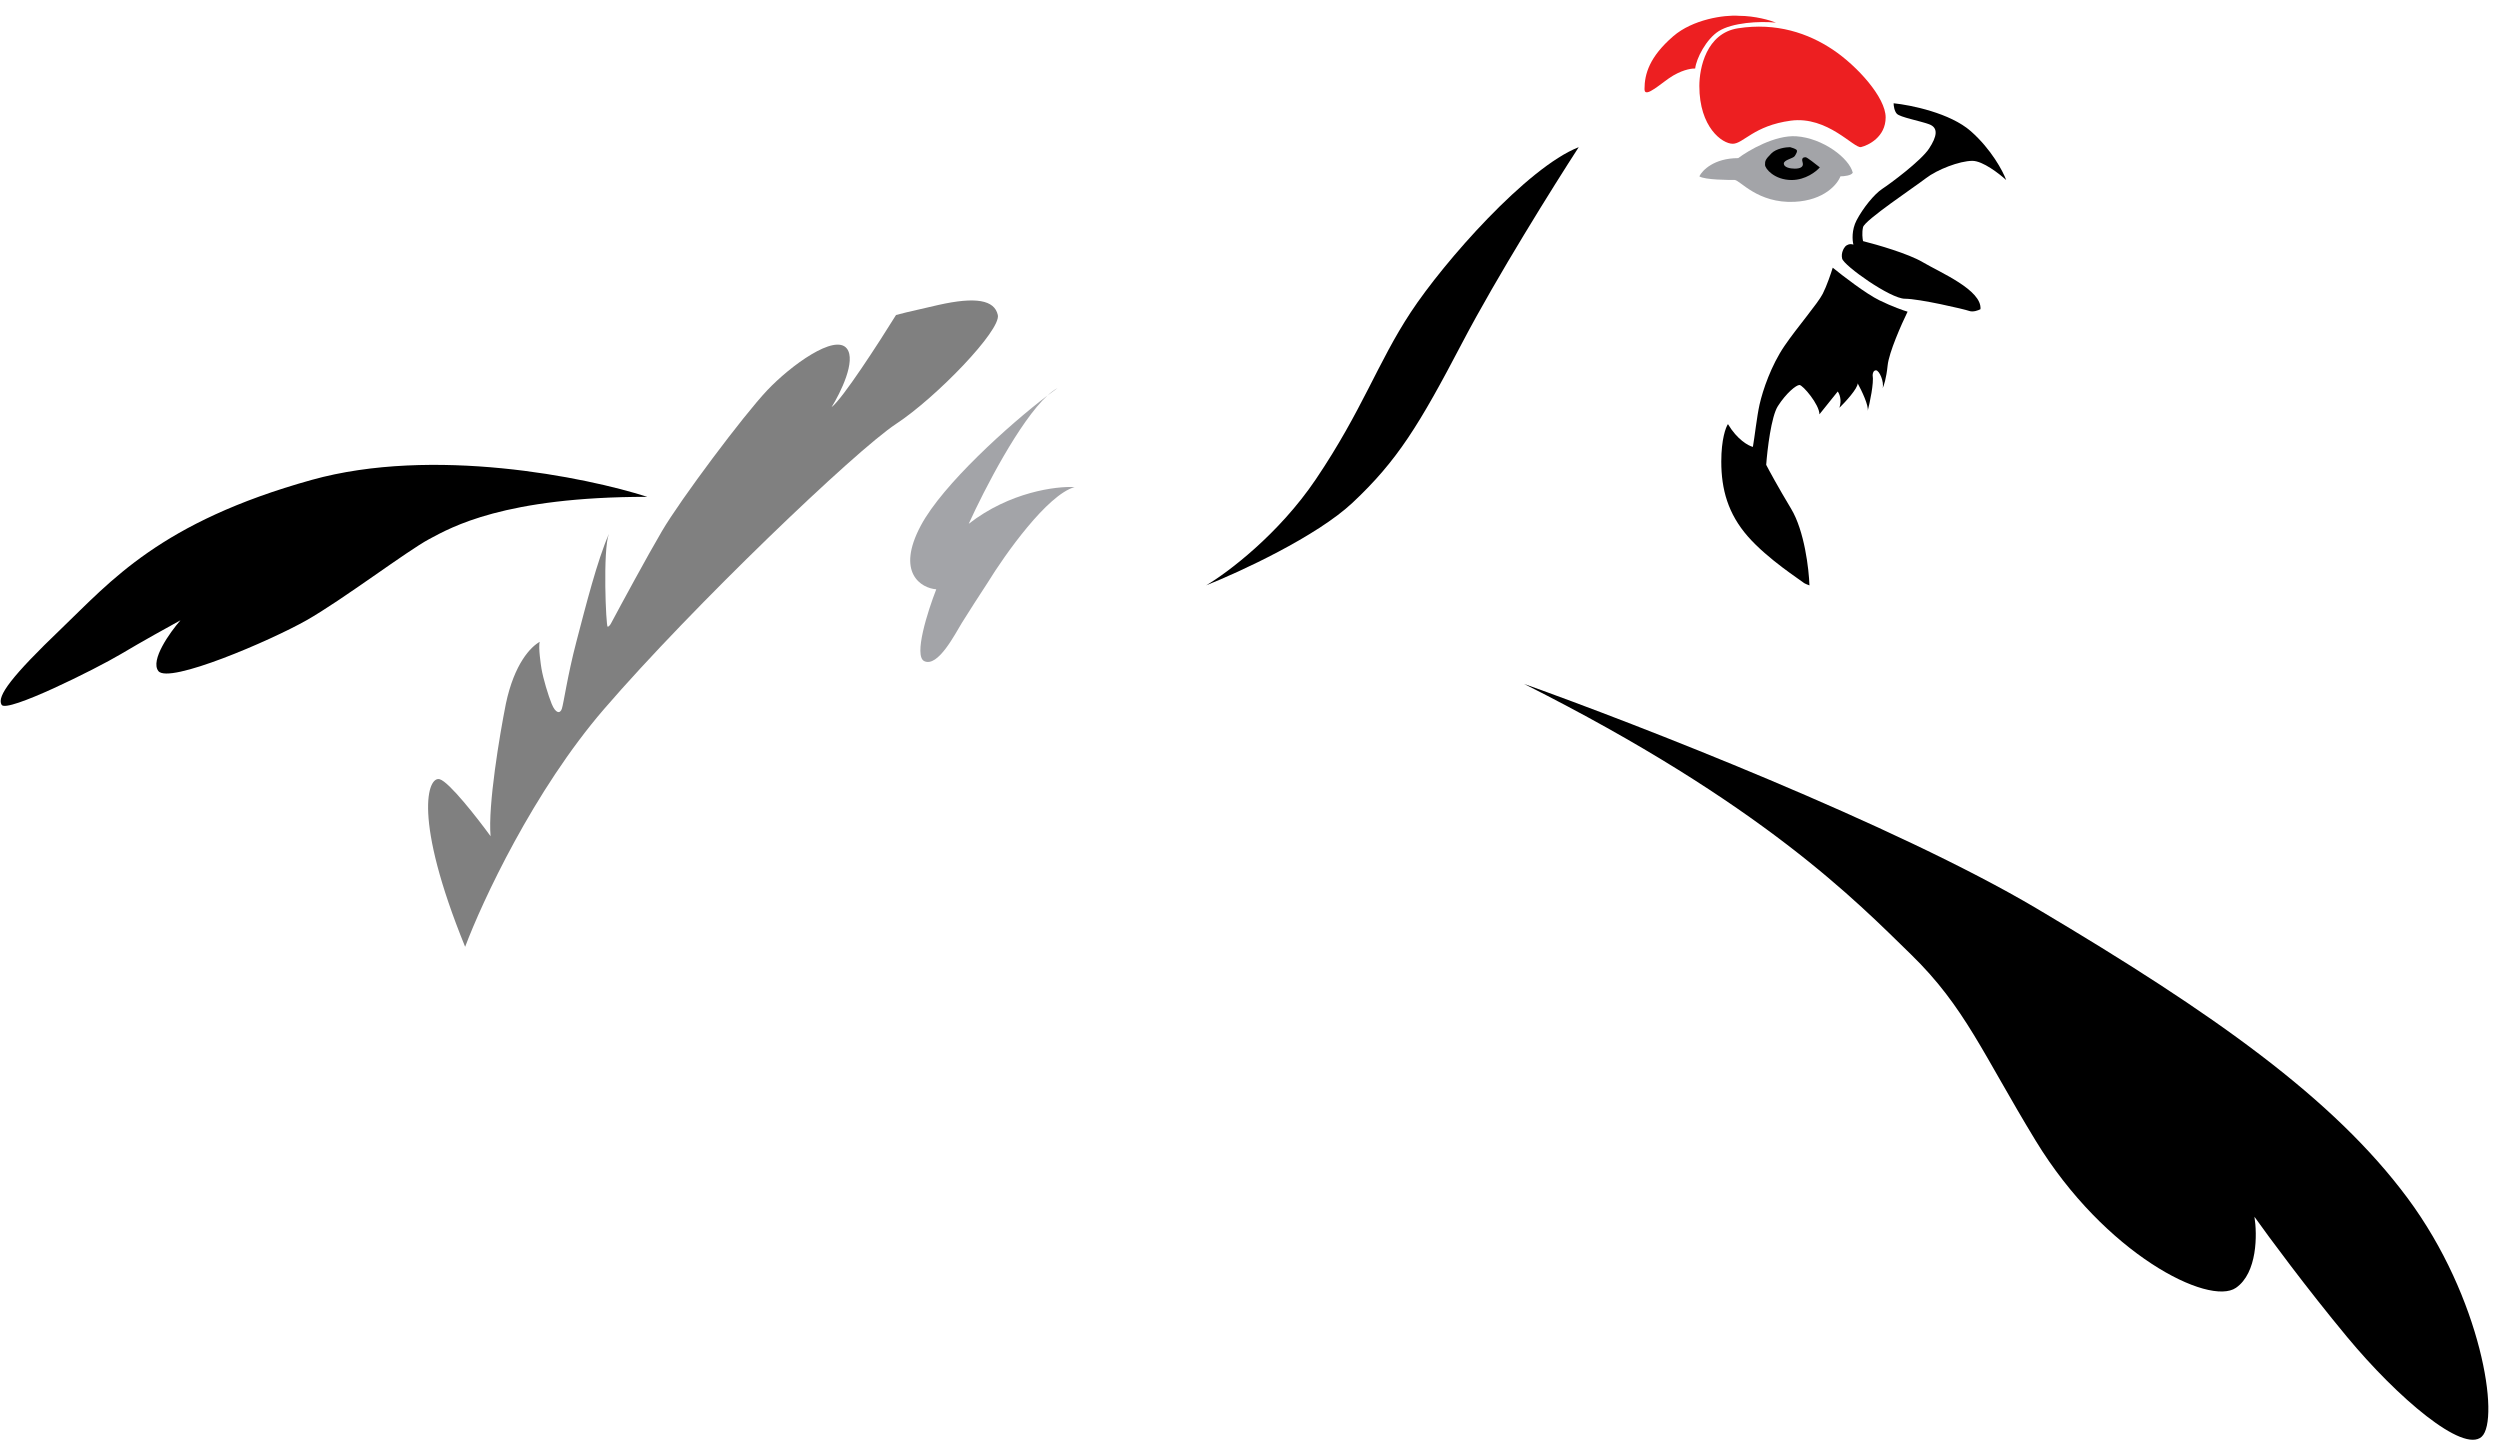<svg width="146" height="85" viewBox="0 0 146 85" fill="none" xmlns="http://www.w3.org/2000/svg">
<path d="M18.2 28.027C25.284 26.052 34.218 27.863 37.799 29.015C29.442 29.015 26.358 30.792 25.065 31.483C23.771 32.175 19.991 35.039 17.902 36.224C15.812 37.409 9.843 39.976 9.246 39.186C8.769 38.554 9.91 36.948 10.54 36.224C9.876 36.586 8.251 37.488 7.058 38.199C5.565 39.087 0.392 41.655 0.094 41.161C-0.205 40.667 0.69 39.483 3.576 36.717C6.461 33.952 9.346 30.496 18.2 28.027Z" fill="black"/>
<path d="M101.508 9.235C100.107 9.235 99.414 9.943 99.242 10.298C99.551 10.51 100.993 10.51 101.302 10.51H101.302C101.611 10.51 102.641 11.892 104.804 11.786C106.534 11.701 107.31 10.758 107.481 10.298C107.687 10.298 108.12 10.255 108.202 10.085C107.996 9.235 106.451 8.065 104.907 7.959C103.671 7.874 102.126 8.774 101.508 9.235Z" fill="#A3A4A8"/>
<path d="M103.444 8.963C103.736 8.668 104.297 8.594 104.541 8.594C104.632 8.618 104.834 8.682 104.907 8.741C104.998 8.815 104.907 8.963 104.815 9.111C104.724 9.258 104.175 9.332 104.175 9.553C104.175 9.775 104.541 9.849 104.815 9.849C105.09 9.849 105.364 9.775 105.272 9.48C105.181 9.184 105.364 9.184 105.455 9.184C105.528 9.184 106.034 9.578 106.278 9.775C106.065 10.021 105.437 10.513 104.632 10.513C103.627 10.513 103.078 9.849 103.078 9.627C103.078 9.406 103.078 9.332 103.444 8.963Z" fill="black"/>
<path d="M115.096 7.662C113.894 6.602 111.589 6.133 110.587 6.031C110.587 6.167 110.625 6.48 110.775 6.643C110.963 6.847 112.09 7.05 112.654 7.254C113.217 7.458 113.123 7.968 112.654 8.681C112.184 9.394 110.399 10.719 109.93 11.025C109.46 11.331 108.802 12.146 108.427 12.86C108.126 13.43 108.176 14.049 108.239 14.286C108.013 14.205 107.832 14.32 107.769 14.388C107.675 14.49 107.506 14.776 107.581 15.102C107.675 15.509 110.399 17.446 111.245 17.446C112.09 17.446 114.72 18.057 115.002 18.159C115.227 18.241 115.534 18.125 115.66 18.057C115.753 16.936 113.311 15.917 112.278 15.306C111.451 14.816 109.616 14.286 108.802 14.082C108.771 13.947 108.727 13.593 108.802 13.267C108.896 12.86 111.808 10.923 112.466 10.414C113.123 9.904 114.438 9.394 115.19 9.394C115.791 9.394 116.755 10.142 117.162 10.515C116.975 10.006 116.298 8.722 115.096 7.662Z" fill="black"/>
<path d="M76.849 27.984C74.673 31.213 71.668 33.463 70.438 34.185C72.413 33.398 76.888 31.331 78.986 29.362C81.609 26.901 82.872 24.834 85.397 20.012C87.418 16.153 90.773 10.792 92.198 8.594C89.186 9.775 84.329 15.287 82.386 18.24C80.443 21.193 79.569 23.949 76.849 27.984Z" fill="black"/>
<path d="M100.523 26.955C100.523 25.661 100.782 24.957 100.912 24.767C101.456 25.68 102.11 26.036 102.369 26.099C102.466 25.56 102.605 24.298 102.758 23.625C102.952 22.769 103.438 21.342 104.215 20.2C104.938 19.138 106.158 17.726 106.449 17.155C106.682 16.698 106.935 15.95 107.032 15.633C107.615 16.108 108.975 17.155 109.752 17.536C110.529 17.916 111.177 18.138 111.403 18.202C111.047 18.931 110.315 20.581 110.238 21.342C110.16 22.103 110.011 22.547 109.946 22.674C110.043 22.293 109.752 21.627 109.558 21.627C109.402 21.627 109.363 21.817 109.363 21.913C109.441 22.369 109.202 23.498 109.072 24.006C109.15 23.701 108.716 22.801 108.489 22.388C108.489 22.693 107.777 23.467 107.421 23.816C107.576 23.359 107.421 22.991 107.323 22.864L106.255 24.196C106.255 23.625 105.283 22.483 105.089 22.483C104.895 22.483 104.312 22.959 103.826 23.72C103.438 24.329 103.211 26.258 103.146 27.146C103.308 27.463 103.826 28.421 104.603 29.715C105.381 31.009 105.64 33.235 105.672 34.187C105.575 34.155 105.361 34.072 105.283 33.996C105.186 33.901 103.243 32.664 102.078 31.332C100.912 30 100.523 28.573 100.523 26.955Z" fill="black"/>
<path d="M101.5 1.652C99.653 1.941 99.242 3.964 99.242 5.024C99.242 7.433 100.577 8.396 101.192 8.396C101.808 8.396 102.424 7.336 104.58 7.047C106.735 6.758 108.275 8.685 108.685 8.589C109.096 8.492 110.122 8.011 110.122 6.855C110.122 5.698 108.48 3.868 107.043 2.904C105.606 1.941 103.737 1.302 101.5 1.652Z" fill="#ED1F21"/>
<path d="M97.713 2.12C98.856 1.128 100.7 0.857 101.553 0.924C102.498 0.924 103.391 1.189 103.719 1.322C102.734 1.223 101.159 1.322 100.371 1.821C99.652 2.276 99.065 3.402 98.999 4C98.868 4 98.402 4.014 97.713 4.413C97.091 4.773 96.039 5.809 96.039 5.21C96.039 4.313 96.334 3.316 97.713 2.12Z" fill="#ED1F21"/>
<path d="M118.98 53.078C110.723 48.177 95.553 42.276 89 39.938C102.958 46.952 108.462 52.683 111.608 55.745C114.753 58.808 115.806 61.562 118.882 66.614C122.912 73.233 129.006 76.296 130.579 75.209C131.837 74.34 131.824 72.081 131.66 71.059C132.479 72.212 134.707 75.229 137.066 78.074C140.015 81.631 143.849 84.892 144.93 83.904C146.011 82.916 144.93 75.802 140.605 69.973C136.28 64.144 129.301 59.203 118.98 53.078Z" fill="black"/>
<path d="M62.756 28.446C61.161 28.894 58.701 32.363 57.67 34.042C57.304 34.602 56.493 35.851 56.174 36.374C55.775 37.026 54.778 38.985 53.98 38.612C53.342 38.313 54.18 35.69 54.678 34.415C53.814 34.353 52.295 33.463 53.781 30.685C55.058 28.296 58.922 24.814 61.175 23.096C61.377 22.91 61.573 22.763 61.759 22.664C61.581 22.791 61.385 22.936 61.175 23.096C59.551 24.585 57.489 28.574 56.573 30.591C58.967 28.726 61.693 28.384 62.756 28.446Z" fill="#A3A4A8"/>
<path d="M35.288 41.396C31.166 46.172 28.155 52.652 27.164 55.294C24.093 47.758 24.984 45.311 25.678 45.507C26.233 45.663 27.89 47.791 28.65 48.835C28.491 47.034 29.178 42.93 29.542 41.103C30.037 38.754 30.995 37.775 31.523 37.481C31.424 37.775 31.595 38.887 31.622 39.047C31.721 39.635 32.018 40.613 32.217 41.103C32.449 41.677 32.712 41.69 32.811 41.396C32.918 41.078 33.144 39.444 33.659 37.481C34.218 35.348 34.874 32.753 35.559 31.18C35.567 31.158 35.576 31.138 35.585 31.12C35.576 31.14 35.567 31.16 35.559 31.18C35.198 32.117 35.389 36.6 35.486 36.6C35.565 36.6 35.651 36.47 35.684 36.405C36.312 35.23 37.784 32.51 38.656 31.022C39.746 29.162 43.412 24.269 44.799 22.8C46.186 21.332 48.762 19.473 49.455 20.354C50.01 21.058 49.092 22.931 48.563 23.779C49.197 23.309 51.337 19.995 52.328 18.396C52.427 18.364 53.061 18.201 54.805 17.809C56.984 17.32 58.074 17.515 58.273 18.396C58.471 19.277 54.706 23.192 52.328 24.758C49.95 26.324 40.44 35.426 35.288 41.396Z" fill="#808080"/>
</svg>
